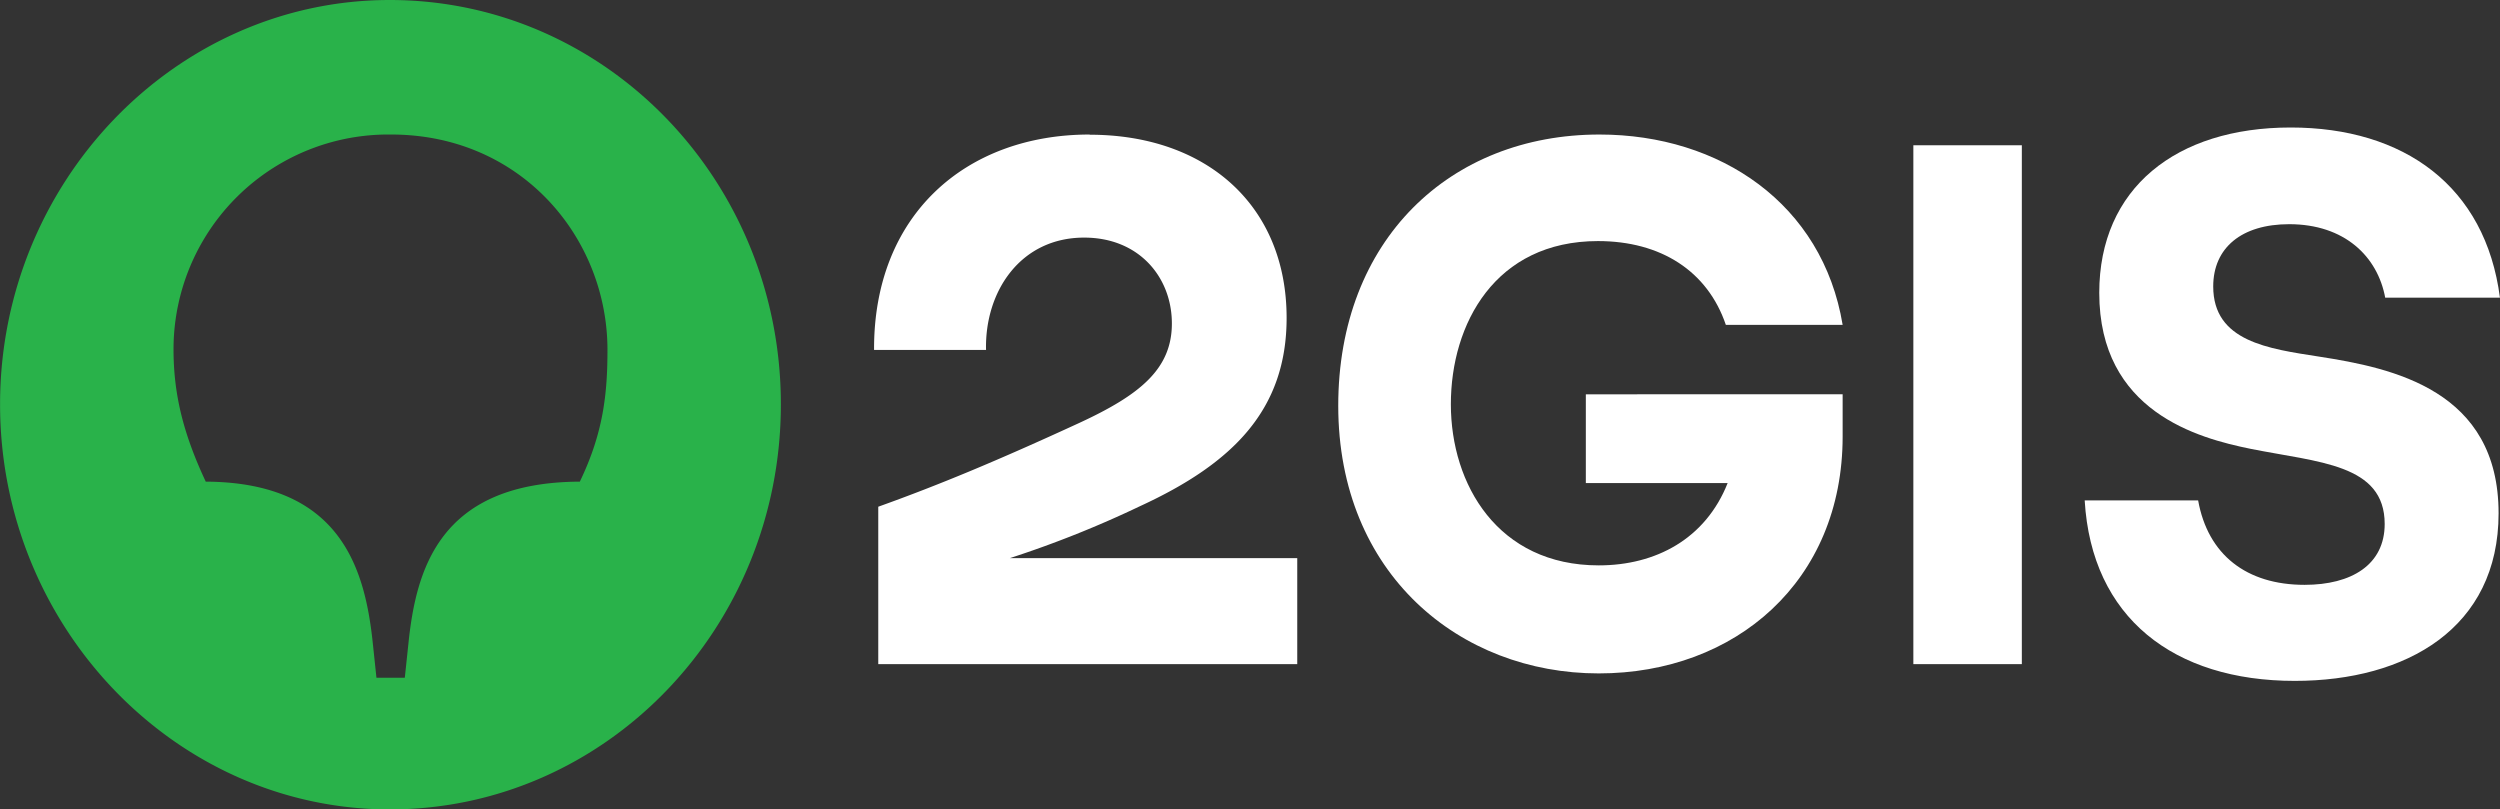 <?xml version="1.0" encoding="UTF-8"?> <svg xmlns="http://www.w3.org/2000/svg" id="Layer_1" data-name="Layer 1" viewBox="0 0 387.84 125.57"><rect x="0" y="0" width="387.84" height="125.57" fill="#333333" stroke="none"/><title>2GIS logo - Brandlogos.net</title><g id="g10"><g id="g12"><g id="g14"><g id="g20"><path id="path22" d="M280,395.94c-21.87.11-25.41,13.77-26.58,25.31l-.54,5.11h-4.4l-.54-5.11c-1.18-11.55-4.82-25.2-25.94-25.31-3.54-7.55-5-13.66-5-20.54a33.32,33.32,0,0,1,33.77-33.31c20.15,0,33.55,16,33.55,33.42,0,6.77-.64,12.88-4.29,20.43m-29.48-74.72c-33.23,0-60.46,28.2-60.46,62.73s27.23,62.84,60.46,62.84c33.55,0,60.67-28.2,60.67-62.84s-27.12-62.73-60.67-62.73" transform="translate(-190.08 -321.22)" style="fill:#29b24a"></path></g><g id="g24"><path id="path26" d="M436.1,396.16h22c-3.43,8.66-11.15,12.77-20,12.77-15.65,0-22.94-12.55-22.94-25s6.86-25.31,22.83-25.31c9.75,0,17,4.66,19.83,13h18.12c-3.11-18.76-19-29.53-37.73-29.53-23.15,0-40.52,16.32-40.52,42.08,0,26.09,18.87,41.52,40.41,41.52,21.23,0,37.84-14.32,37.84-36.75v-6.55H436.1Z" transform="translate(-190.08 -321.22)" style="fill:#ffffff"></path></g><g id="g28"><path id="path30" d="M560.12,367.4h17.79C575.67,350.08,563,341,545.44,341c-17.79,0-29.69,9.44-29.69,25.65,0,18.43,15.33,22.54,23.48,24.2,10.51,2.11,20.8,2.33,20.8,11.66,0,6.33-5.15,9.44-12.43,9.44-9,0-15-4.66-16.51-13.1H513.49c1.07,18.21,13.83,28,32.59,28,17.37,0,31.62-8.22,31.62-26,0-19.1-16.4-22.54-27.87-24.31-7.83-1.22-16.4-2.33-16.4-10.88,0-6,4.4-9.66,11.79-9.66,8.58,0,13.72,5,14.9,11.44" transform="translate(-190.08 -321.22)" style="fill:#ffffff"></path></g><path id="path32" d="M503.74,343.76H486.91v80.49h16.83Z" transform="translate(-190.08 -321.22)" style="fill:#ffffff"></path><g id="g34"><path id="path36" d="M359.13,342.09c-19.3,0-33.55,12.55-33.45,33.42h17.37c-.21-9.1,5.36-17.43,15.22-17.43,8.58,0,13.61,6.22,13.61,13.32s-5,11.1-14.36,15.43c-12.76,5.88-21.87,9.66-31.19,13v24.42h65V407.81h-44.6l.22-.07a164.55,164.55,0,0,0,20-8c14.47-6.66,22.73-15,22.73-29.2,0-17.43-12.43-28.42-30.55-28.42" transform="translate(-190.08 -321.22)" style="fill:#ffffff"></path></g></g></g></g></svg> 